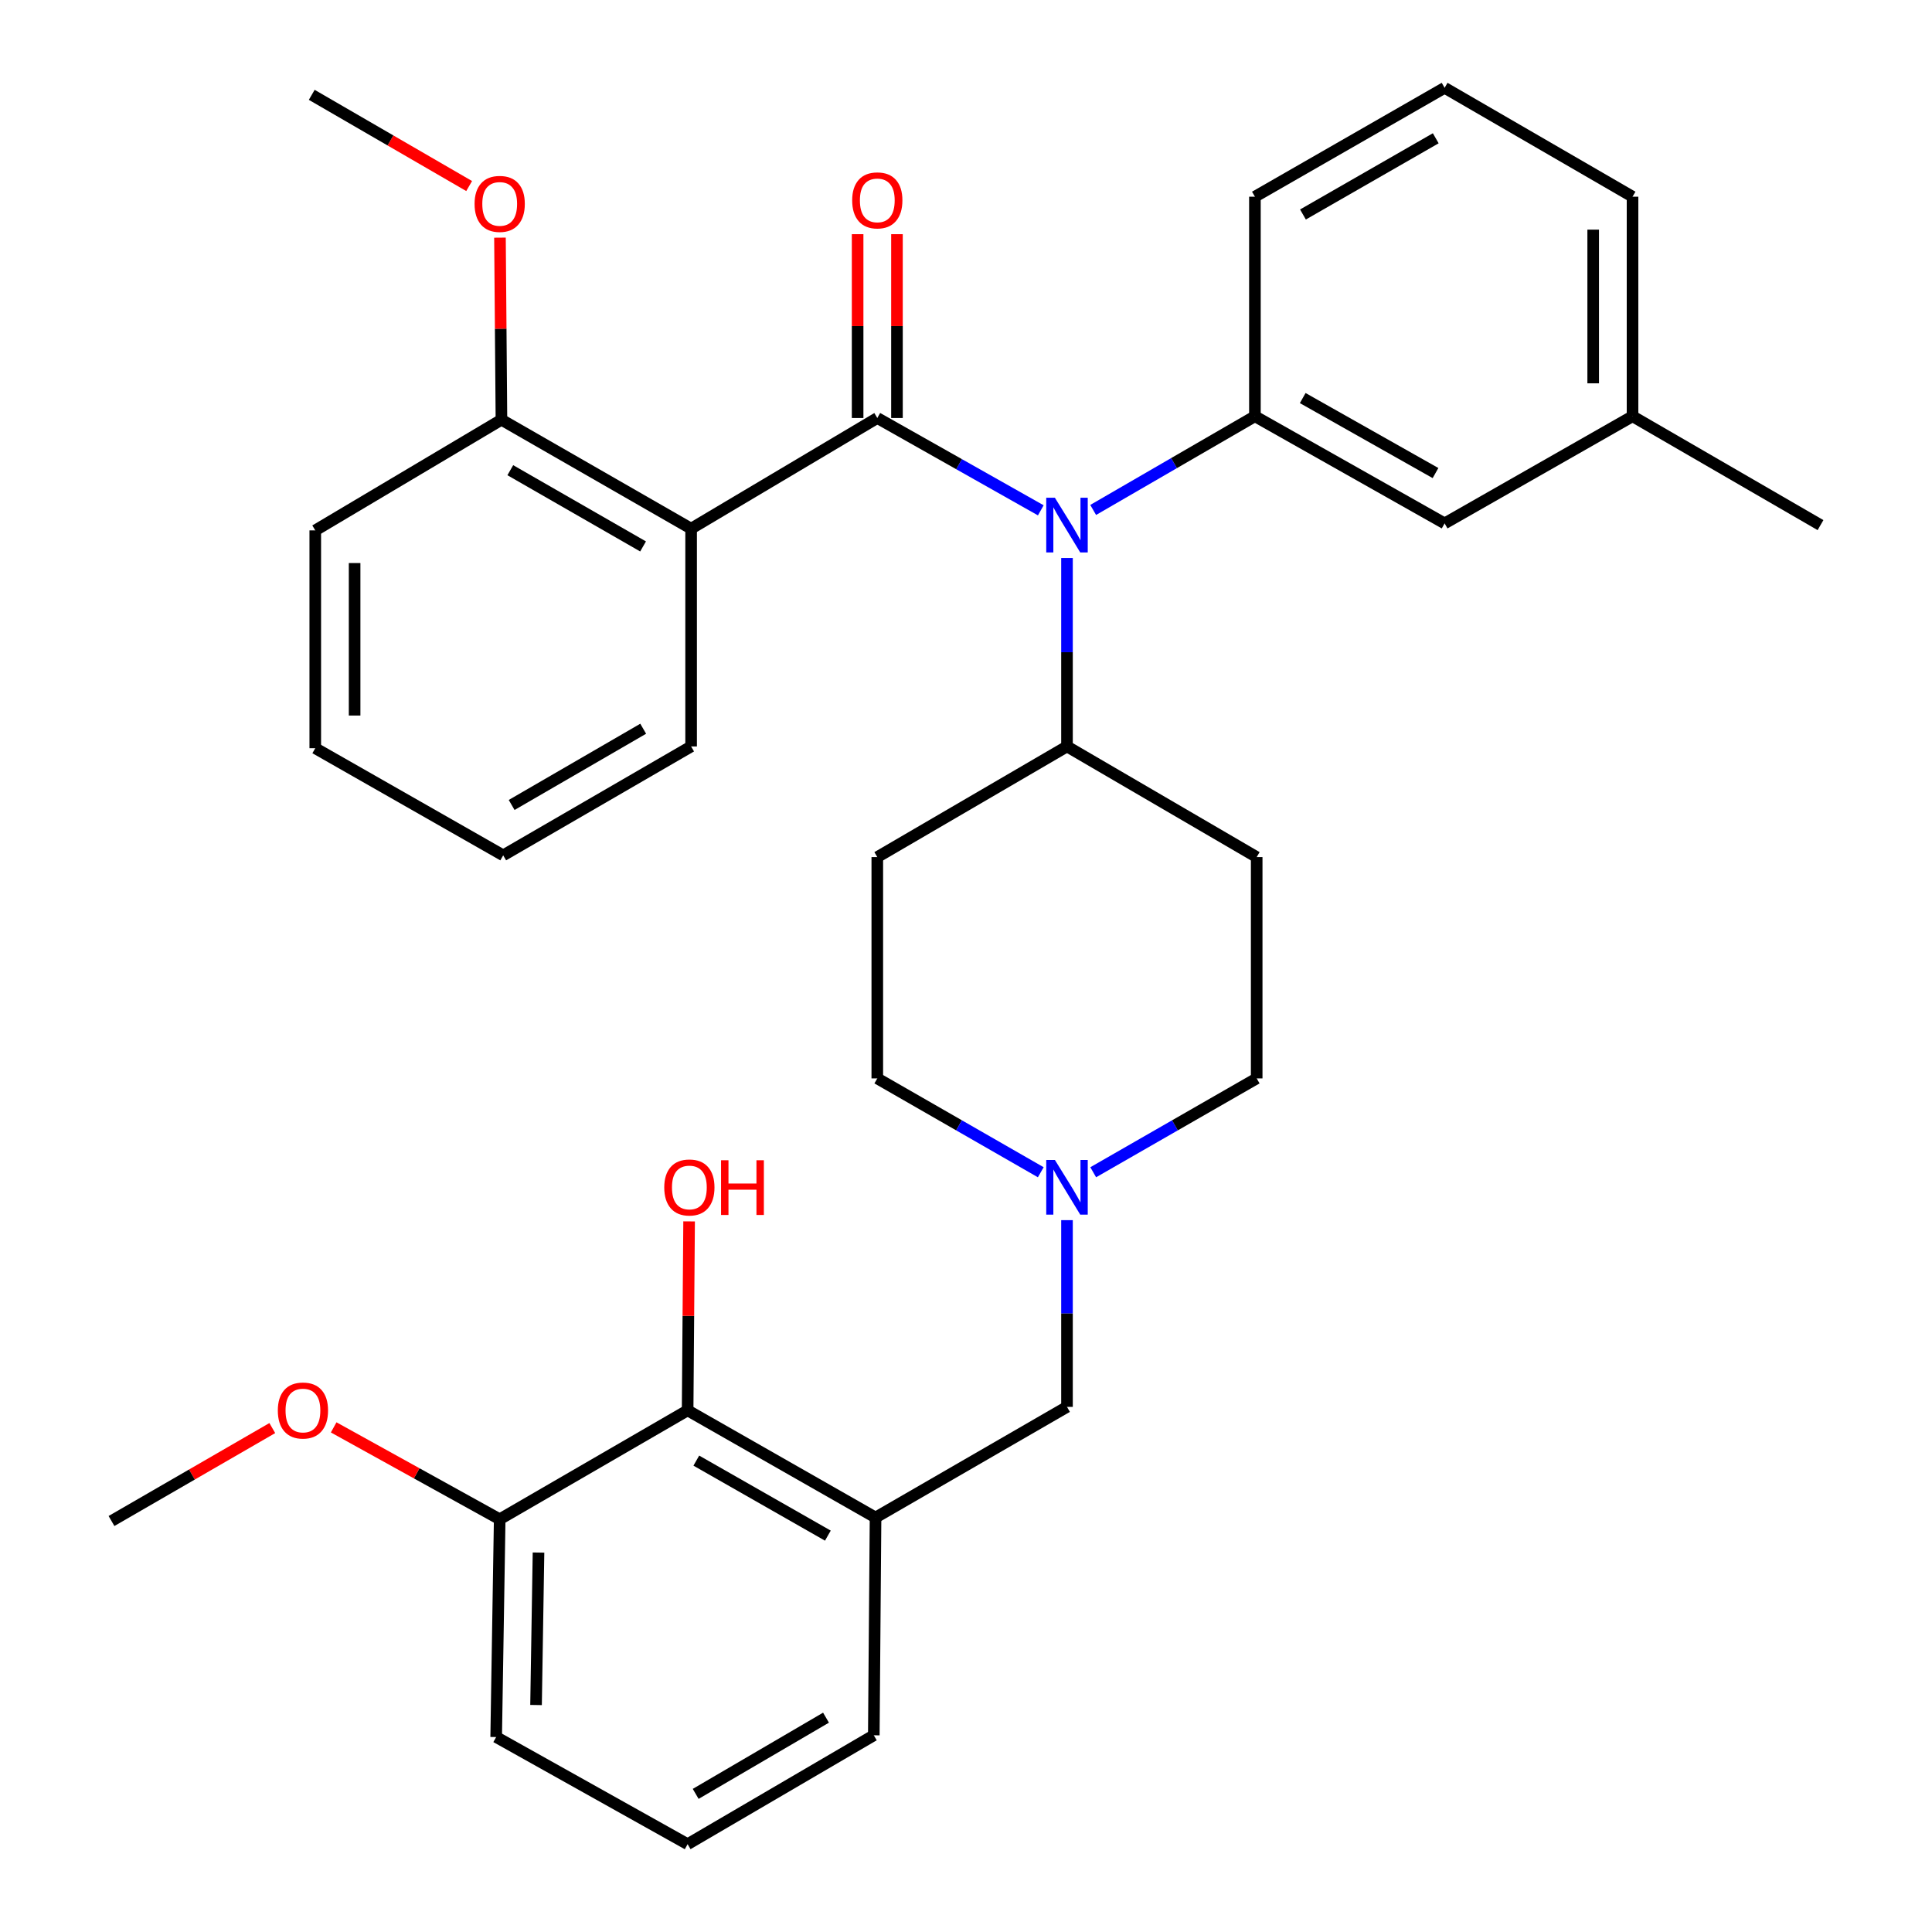 <?xml version='1.0' encoding='iso-8859-1'?>
<svg version='1.1' baseProfile='full'
              xmlns='http://www.w3.org/2000/svg'
                      xmlns:rdkit='http://www.rdkit.org/xml'
                      xmlns:xlink='http://www.w3.org/1999/xlink'
                  xml:space='preserve'
width='1000px' height='1000px' viewBox='0 0 1000 1000'>
<!-- END OF HEADER -->
<rect style='opacity:1.0;fill:#FFFFFF;stroke:none' width='1000' height='1000' x='0' y='0'> </rect>
<path class='bond-0' d='M 454.086,443.632 L 454.086,558.179' style='fill:none;fill-rule:evenodd;stroke:#000000;stroke-width:6px;stroke-linecap:butt;stroke-linejoin:miter;stroke-opacity:1' />
<path class='bond-1' d='M 454.086,443.632 L 552.273,386.358' style='fill:none;fill-rule:evenodd;stroke:#000000;stroke-width:6px;stroke-linecap:butt;stroke-linejoin:miter;stroke-opacity:1' />
<path class='bond-2' d='M 454.086,558.179 L 496.394,582.468' style='fill:none;fill-rule:evenodd;stroke:#000000;stroke-width:6px;stroke-linecap:butt;stroke-linejoin:miter;stroke-opacity:1' />
<path class='bond-2' d='M 496.394,582.468 L 538.702,606.756' style='fill:none;fill-rule:evenodd;stroke:#0000FF;stroke-width:6px;stroke-linecap:butt;stroke-linejoin:miter;stroke-opacity:1' />
<path class='bond-3' d='M 565.843,606.756 L 608.151,582.468' style='fill:none;fill-rule:evenodd;stroke:#0000FF;stroke-width:6px;stroke-linecap:butt;stroke-linejoin:miter;stroke-opacity:1' />
<path class='bond-3' d='M 608.151,582.468 L 650.459,558.179' style='fill:none;fill-rule:evenodd;stroke:#000000;stroke-width:6px;stroke-linecap:butt;stroke-linejoin:miter;stroke-opacity:1' />
<path class='bond-4' d='M 552.273,631.549 L 552.273,679.875' style='fill:none;fill-rule:evenodd;stroke:#0000FF;stroke-width:6px;stroke-linecap:butt;stroke-linejoin:miter;stroke-opacity:1' />
<path class='bond-4' d='M 552.273,679.875 L 552.273,728.201' style='fill:none;fill-rule:evenodd;stroke:#000000;stroke-width:6px;stroke-linecap:butt;stroke-linejoin:miter;stroke-opacity:1' />
<path class='bond-5' d='M 650.459,558.179 L 650.459,443.632' style='fill:none;fill-rule:evenodd;stroke:#000000;stroke-width:6px;stroke-linecap:butt;stroke-linejoin:miter;stroke-opacity:1' />
<path class='bond-6' d='M 650.459,443.632 L 552.273,386.358' style='fill:none;fill-rule:evenodd;stroke:#000000;stroke-width:6px;stroke-linecap:butt;stroke-linejoin:miter;stroke-opacity:1' />
<path class='bond-7' d='M 552.273,386.358 L 552.273,337.591' style='fill:none;fill-rule:evenodd;stroke:#000000;stroke-width:6px;stroke-linecap:butt;stroke-linejoin:miter;stroke-opacity:1' />
<path class='bond-7' d='M 552.273,337.591 L 552.273,288.823' style='fill:none;fill-rule:evenodd;stroke:#0000FF;stroke-width:6px;stroke-linecap:butt;stroke-linejoin:miter;stroke-opacity:1' />
<path class='bond-8' d='M 355.911,730 L 453.181,785.474' style='fill:none;fill-rule:evenodd;stroke:#000000;stroke-width:6px;stroke-linecap:butt;stroke-linejoin:miter;stroke-opacity:1' />
<path class='bond-8' d='M 360.412,756.012 L 428.501,794.844' style='fill:none;fill-rule:evenodd;stroke:#000000;stroke-width:6px;stroke-linecap:butt;stroke-linejoin:miter;stroke-opacity:1' />
<path class='bond-9' d='M 355.911,730 L 258.641,786.368' style='fill:none;fill-rule:evenodd;stroke:#000000;stroke-width:6px;stroke-linecap:butt;stroke-linejoin:miter;stroke-opacity:1' />
<path class='bond-10' d='M 355.911,730 L 356.294,681.097' style='fill:none;fill-rule:evenodd;stroke:#000000;stroke-width:6px;stroke-linecap:butt;stroke-linejoin:miter;stroke-opacity:1' />
<path class='bond-10' d='M 356.294,681.097 L 356.678,632.194' style='fill:none;fill-rule:evenodd;stroke:#FF0000;stroke-width:6px;stroke-linecap:butt;stroke-linejoin:miter;stroke-opacity:1' />
<path class='bond-11' d='M 552.273,728.201 L 453.181,785.474' style='fill:none;fill-rule:evenodd;stroke:#000000;stroke-width:6px;stroke-linecap:butt;stroke-linejoin:miter;stroke-opacity:1' />
<path class='bond-12' d='M 453.181,785.474 L 452.276,898.188' style='fill:none;fill-rule:evenodd;stroke:#000000;stroke-width:6px;stroke-linecap:butt;stroke-linejoin:miter;stroke-opacity:1' />
<path class='bond-13' d='M 538.714,264.143 L 496.4,240.251' style='fill:none;fill-rule:evenodd;stroke:#0000FF;stroke-width:6px;stroke-linecap:butt;stroke-linejoin:miter;stroke-opacity:1' />
<path class='bond-13' d='M 496.4,240.251 L 454.086,216.359' style='fill:none;fill-rule:evenodd;stroke:#000000;stroke-width:6px;stroke-linecap:butt;stroke-linejoin:miter;stroke-opacity:1' />
<path class='bond-14' d='M 565.823,263.95 L 607.683,239.702' style='fill:none;fill-rule:evenodd;stroke:#0000FF;stroke-width:6px;stroke-linecap:butt;stroke-linejoin:miter;stroke-opacity:1' />
<path class='bond-14' d='M 607.683,239.702 L 649.543,215.454' style='fill:none;fill-rule:evenodd;stroke:#000000;stroke-width:6px;stroke-linecap:butt;stroke-linejoin:miter;stroke-opacity:1' />
<path class='bond-15' d='M 163.181,274.526 L 163.181,387.274' style='fill:none;fill-rule:evenodd;stroke:#000000;stroke-width:6px;stroke-linecap:butt;stroke-linejoin:miter;stroke-opacity:1' />
<path class='bond-15' d='M 183.547,291.438 L 183.547,370.362' style='fill:none;fill-rule:evenodd;stroke:#000000;stroke-width:6px;stroke-linecap:butt;stroke-linejoin:miter;stroke-opacity:1' />
<path class='bond-16' d='M 163.181,274.526 L 259.546,217.253' style='fill:none;fill-rule:evenodd;stroke:#000000;stroke-width:6px;stroke-linecap:butt;stroke-linejoin:miter;stroke-opacity:1' />
<path class='bond-17' d='M 464.269,216.359 L 464.269,168.785' style='fill:none;fill-rule:evenodd;stroke:#000000;stroke-width:6px;stroke-linecap:butt;stroke-linejoin:miter;stroke-opacity:1' />
<path class='bond-17' d='M 464.269,168.785 L 464.269,121.211' style='fill:none;fill-rule:evenodd;stroke:#FF0000;stroke-width:6px;stroke-linecap:butt;stroke-linejoin:miter;stroke-opacity:1' />
<path class='bond-17' d='M 443.903,216.359 L 443.903,168.785' style='fill:none;fill-rule:evenodd;stroke:#000000;stroke-width:6px;stroke-linecap:butt;stroke-linejoin:miter;stroke-opacity:1' />
<path class='bond-17' d='M 443.903,168.785 L 443.903,121.211' style='fill:none;fill-rule:evenodd;stroke:#FF0000;stroke-width:6px;stroke-linecap:butt;stroke-linejoin:miter;stroke-opacity:1' />
<path class='bond-18' d='M 454.086,216.359 L 357.721,273.632' style='fill:none;fill-rule:evenodd;stroke:#000000;stroke-width:6px;stroke-linecap:butt;stroke-linejoin:miter;stroke-opacity:1' />
<path class='bond-19' d='M 163.181,387.274 L 260.451,442.726' style='fill:none;fill-rule:evenodd;stroke:#000000;stroke-width:6px;stroke-linecap:butt;stroke-linejoin:miter;stroke-opacity:1' />
<path class='bond-20' d='M 844.999,215.454 L 844.999,101.812' style='fill:none;fill-rule:evenodd;stroke:#000000;stroke-width:6px;stroke-linecap:butt;stroke-linejoin:miter;stroke-opacity:1' />
<path class='bond-20' d='M 824.633,198.407 L 824.633,118.858' style='fill:none;fill-rule:evenodd;stroke:#000000;stroke-width:6px;stroke-linecap:butt;stroke-linejoin:miter;stroke-opacity:1' />
<path class='bond-21' d='M 844.999,215.454 L 747.729,270.906' style='fill:none;fill-rule:evenodd;stroke:#000000;stroke-width:6px;stroke-linecap:butt;stroke-linejoin:miter;stroke-opacity:1' />
<path class='bond-22' d='M 844.999,215.454 L 942.292,271.799' style='fill:none;fill-rule:evenodd;stroke:#000000;stroke-width:6px;stroke-linecap:butt;stroke-linejoin:miter;stroke-opacity:1' />
<path class='bond-23' d='M 844.999,101.812 L 747.729,45.455' style='fill:none;fill-rule:evenodd;stroke:#000000;stroke-width:6px;stroke-linecap:butt;stroke-linejoin:miter;stroke-opacity:1' />
<path class='bond-24' d='M 747.729,45.455 L 649.543,101.812' style='fill:none;fill-rule:evenodd;stroke:#000000;stroke-width:6px;stroke-linecap:butt;stroke-linejoin:miter;stroke-opacity:1' />
<path class='bond-24' d='M 743.14,71.571 L 674.409,111.021' style='fill:none;fill-rule:evenodd;stroke:#000000;stroke-width:6px;stroke-linecap:butt;stroke-linejoin:miter;stroke-opacity:1' />
<path class='bond-25' d='M 649.543,101.812 L 649.543,215.454' style='fill:none;fill-rule:evenodd;stroke:#000000;stroke-width:6px;stroke-linecap:butt;stroke-linejoin:miter;stroke-opacity:1' />
<path class='bond-26' d='M 649.543,215.454 L 747.729,270.906' style='fill:none;fill-rule:evenodd;stroke:#000000;stroke-width:6px;stroke-linecap:butt;stroke-linejoin:miter;stroke-opacity:1' />
<path class='bond-26' d='M 674.286,206.038 L 743.016,244.855' style='fill:none;fill-rule:evenodd;stroke:#000000;stroke-width:6px;stroke-linecap:butt;stroke-linejoin:miter;stroke-opacity:1' />
<path class='bond-27' d='M 260.451,442.726 L 357.721,386.358' style='fill:none;fill-rule:evenodd;stroke:#000000;stroke-width:6px;stroke-linecap:butt;stroke-linejoin:miter;stroke-opacity:1' />
<path class='bond-27' d='M 264.83,416.65 L 332.919,377.192' style='fill:none;fill-rule:evenodd;stroke:#000000;stroke-width:6px;stroke-linecap:butt;stroke-linejoin:miter;stroke-opacity:1' />
<path class='bond-28' d='M 357.721,386.358 L 357.721,273.632' style='fill:none;fill-rule:evenodd;stroke:#000000;stroke-width:6px;stroke-linecap:butt;stroke-linejoin:miter;stroke-opacity:1' />
<path class='bond-29' d='M 357.721,273.632 L 259.546,217.253' style='fill:none;fill-rule:evenodd;stroke:#000000;stroke-width:6px;stroke-linecap:butt;stroke-linejoin:miter;stroke-opacity:1' />
<path class='bond-29' d='M 332.853,282.836 L 264.13,243.371' style='fill:none;fill-rule:evenodd;stroke:#000000;stroke-width:6px;stroke-linecap:butt;stroke-linejoin:miter;stroke-opacity:1' />
<path class='bond-30' d='M 259.546,217.253 L 259.164,170.131' style='fill:none;fill-rule:evenodd;stroke:#000000;stroke-width:6px;stroke-linecap:butt;stroke-linejoin:miter;stroke-opacity:1' />
<path class='bond-30' d='M 259.164,170.131 L 258.783,123.01' style='fill:none;fill-rule:evenodd;stroke:#FF0000;stroke-width:6px;stroke-linecap:butt;stroke-linejoin:miter;stroke-opacity:1' />
<path class='bond-31' d='M 242.83,96.293 L 202.095,72.69' style='fill:none;fill-rule:evenodd;stroke:#FF0000;stroke-width:6px;stroke-linecap:butt;stroke-linejoin:miter;stroke-opacity:1' />
<path class='bond-31' d='M 202.095,72.69 L 161.359,49.087' style='fill:none;fill-rule:evenodd;stroke:#000000;stroke-width:6px;stroke-linecap:butt;stroke-linejoin:miter;stroke-opacity:1' />
<path class='bond-32' d='M 258.641,786.368 L 215.675,762.587' style='fill:none;fill-rule:evenodd;stroke:#000000;stroke-width:6px;stroke-linecap:butt;stroke-linejoin:miter;stroke-opacity:1' />
<path class='bond-32' d='M 215.675,762.587 L 172.71,738.806' style='fill:none;fill-rule:evenodd;stroke:#FF0000;stroke-width:6px;stroke-linecap:butt;stroke-linejoin:miter;stroke-opacity:1' />
<path class='bond-33' d='M 258.641,786.368 L 256.819,899.093' style='fill:none;fill-rule:evenodd;stroke:#000000;stroke-width:6px;stroke-linecap:butt;stroke-linejoin:miter;stroke-opacity:1' />
<path class='bond-33' d='M 278.731,803.606 L 277.456,882.514' style='fill:none;fill-rule:evenodd;stroke:#000000;stroke-width:6px;stroke-linecap:butt;stroke-linejoin:miter;stroke-opacity:1' />
<path class='bond-34' d='M 140.938,739.167 L 99.323,763.22' style='fill:none;fill-rule:evenodd;stroke:#FF0000;stroke-width:6px;stroke-linecap:butt;stroke-linejoin:miter;stroke-opacity:1' />
<path class='bond-34' d='M 99.323,763.22 L 57.708,787.273' style='fill:none;fill-rule:evenodd;stroke:#000000;stroke-width:6px;stroke-linecap:butt;stroke-linejoin:miter;stroke-opacity:1' />
<path class='bond-35' d='M 452.276,898.188 L 355.911,954.545' style='fill:none;fill-rule:evenodd;stroke:#000000;stroke-width:6px;stroke-linecap:butt;stroke-linejoin:miter;stroke-opacity:1' />
<path class='bond-35' d='M 427.54,889.062 L 360.084,928.512' style='fill:none;fill-rule:evenodd;stroke:#000000;stroke-width:6px;stroke-linecap:butt;stroke-linejoin:miter;stroke-opacity:1' />
<path class='bond-36' d='M 355.911,954.545 L 256.819,899.093' style='fill:none;fill-rule:evenodd;stroke:#000000;stroke-width:6px;stroke-linecap:butt;stroke-linejoin:miter;stroke-opacity:1' />
<path  class='atom-2' d='M 546.013 600.387
L 555.293 615.387
Q 556.213 616.867, 557.693 619.547
Q 559.173 622.227, 559.253 622.387
L 559.253 600.387
L 563.013 600.387
L 563.013 628.707
L 559.133 628.707
L 549.173 612.307
Q 548.013 610.387, 546.773 608.187
Q 545.573 605.987, 545.213 605.307
L 545.213 628.707
L 541.533 628.707
L 541.533 600.387
L 546.013 600.387
' fill='#0000FF'/>
<path  class='atom-9' d='M 546.013 257.639
L 555.293 272.639
Q 556.213 274.119, 557.693 276.799
Q 559.173 279.479, 559.253 279.639
L 559.253 257.639
L 563.013 257.639
L 563.013 285.959
L 559.133 285.959
L 549.173 269.559
Q 548.013 267.639, 546.773 265.439
Q 545.573 263.239, 545.213 262.559
L 545.213 285.959
L 541.533 285.959
L 541.533 257.639
L 546.013 257.639
' fill='#0000FF'/>
<path  class='atom-12' d='M 441.086 103.713
Q 441.086 96.913, 444.446 93.113
Q 447.806 89.313, 454.086 89.313
Q 460.366 89.313, 463.726 93.113
Q 467.086 96.913, 467.086 103.713
Q 467.086 110.593, 463.686 114.513
Q 460.286 118.393, 454.086 118.393
Q 447.846 118.393, 444.446 114.513
Q 441.086 110.633, 441.086 103.713
M 454.086 115.193
Q 458.406 115.193, 460.726 112.313
Q 463.086 109.393, 463.086 103.713
Q 463.086 98.153, 460.726 95.353
Q 458.406 92.513, 454.086 92.513
Q 449.766 92.513, 447.406 95.313
Q 445.086 98.113, 445.086 103.713
Q 445.086 109.433, 447.406 112.313
Q 449.766 115.193, 454.086 115.193
' fill='#FF0000'/>
<path  class='atom-25' d='M 245.641 105.535
Q 245.641 98.735, 249.001 94.935
Q 252.361 91.135, 258.641 91.135
Q 264.921 91.135, 268.281 94.935
Q 271.641 98.735, 271.641 105.535
Q 271.641 112.415, 268.241 116.335
Q 264.841 120.215, 258.641 120.215
Q 252.401 120.215, 249.001 116.335
Q 245.641 112.455, 245.641 105.535
M 258.641 117.015
Q 262.961 117.015, 265.281 114.135
Q 267.641 111.215, 267.641 105.535
Q 267.641 99.975, 265.281 97.175
Q 262.961 94.335, 258.641 94.335
Q 254.321 94.335, 251.961 97.135
Q 249.641 99.935, 249.641 105.535
Q 249.641 111.255, 251.961 114.135
Q 254.321 117.015, 258.641 117.015
' fill='#FF0000'/>
<path  class='atom-28' d='M 343.816 614.627
Q 343.816 607.827, 347.176 604.027
Q 350.536 600.227, 356.816 600.227
Q 363.096 600.227, 366.456 604.027
Q 369.816 607.827, 369.816 614.627
Q 369.816 621.507, 366.416 625.427
Q 363.016 629.307, 356.816 629.307
Q 350.576 629.307, 347.176 625.427
Q 343.816 621.547, 343.816 614.627
M 356.816 626.107
Q 361.136 626.107, 363.456 623.227
Q 365.816 620.307, 365.816 614.627
Q 365.816 609.067, 363.456 606.267
Q 361.136 603.427, 356.816 603.427
Q 352.496 603.427, 350.136 606.227
Q 347.816 609.027, 347.816 614.627
Q 347.816 620.347, 350.136 623.227
Q 352.496 626.107, 356.816 626.107
' fill='#FF0000'/>
<path  class='atom-28' d='M 373.216 600.547
L 377.056 600.547
L 377.056 612.587
L 391.536 612.587
L 391.536 600.547
L 395.376 600.547
L 395.376 628.867
L 391.536 628.867
L 391.536 615.787
L 377.056 615.787
L 377.056 628.867
L 373.216 628.867
L 373.216 600.547
' fill='#FF0000'/>
<path  class='atom-29' d='M 143.8 730.08
Q 143.8 723.28, 147.16 719.48
Q 150.52 715.68, 156.8 715.68
Q 163.08 715.68, 166.44 719.48
Q 169.8 723.28, 169.8 730.08
Q 169.8 736.96, 166.4 740.88
Q 163 744.76, 156.8 744.76
Q 150.56 744.76, 147.16 740.88
Q 143.8 737, 143.8 730.08
M 156.8 741.56
Q 161.12 741.56, 163.44 738.68
Q 165.8 735.76, 165.8 730.08
Q 165.8 724.52, 163.44 721.72
Q 161.12 718.88, 156.8 718.88
Q 152.48 718.88, 150.12 721.68
Q 147.8 724.48, 147.8 730.08
Q 147.8 735.8, 150.12 738.68
Q 152.48 741.56, 156.8 741.56
' fill='#FF0000'/>
</svg>
